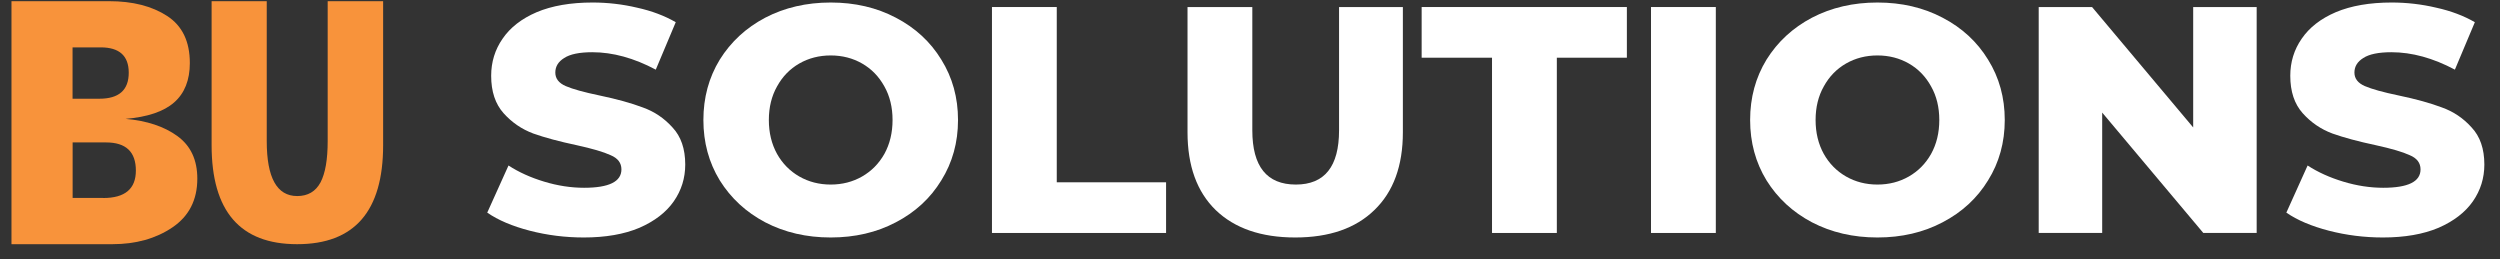 <svg width="135" height="14" viewBox="0 0 135 14" fill="none" xmlns="http://www.w3.org/2000/svg">
<rect x="0" y="0" width="135" height="14" fill="#333333" stroke="none"/>
<path d="M31.524 12.824C30.523 12.824 29.551 12.702 28.608 12.458C27.666 12.214 26.9 11.889 26.311 11.482L27.459 8.937C28.013 9.298 28.655 9.588 29.386 9.809C30.116 10.03 30.835 10.14 31.542 10.14C32.885 10.14 33.557 9.809 33.557 9.147C33.557 8.798 33.362 8.542 32.973 8.38C32.596 8.205 31.984 8.025 31.135 7.839C30.205 7.642 29.427 7.433 28.802 7.212C28.178 6.98 27.642 6.614 27.194 6.114C26.747 5.614 26.523 4.941 26.523 4.092C26.523 3.349 26.729 2.681 27.141 2.088C27.554 1.484 28.166 1.008 28.979 0.659C29.804 0.311 30.811 0.136 32.001 0.136C32.814 0.136 33.616 0.229 34.405 0.415C35.194 0.589 35.889 0.851 36.49 1.199L35.412 3.761C34.234 3.134 33.091 2.82 31.984 2.82C31.289 2.82 30.782 2.925 30.464 3.134C30.146 3.331 29.987 3.593 29.987 3.918C29.987 4.243 30.175 4.487 30.552 4.65C30.929 4.813 31.536 4.981 32.373 5.155C33.315 5.353 34.093 5.568 34.705 5.8C35.33 6.021 35.866 6.381 36.314 6.881C36.773 7.369 37.003 8.037 37.003 8.885C37.003 9.617 36.797 10.279 36.384 10.872C35.972 11.464 35.353 11.941 34.529 12.301C33.704 12.649 32.702 12.824 31.524 12.824Z" fill="white"/>
<path d="M44.858 12.824C43.55 12.824 42.372 12.551 41.323 12.005C40.287 11.459 39.468 10.703 38.867 9.739C38.278 8.775 37.983 7.688 37.983 6.48C37.983 5.272 38.278 4.185 38.867 3.221C39.468 2.257 40.287 1.501 41.323 0.955C42.372 0.409 43.55 0.136 44.858 0.136C46.166 0.136 47.338 0.409 48.375 0.955C49.424 1.501 50.243 2.257 50.832 3.221C51.433 4.185 51.733 5.272 51.733 6.48C51.733 7.688 51.433 8.775 50.832 9.739C50.243 10.703 49.424 11.459 48.375 12.005C47.338 12.551 46.166 12.824 44.858 12.824ZM44.858 9.966C45.483 9.966 46.048 9.82 46.555 9.53C47.061 9.239 47.462 8.833 47.757 8.31C48.051 7.776 48.198 7.166 48.198 6.48C48.198 5.795 48.051 5.19 47.757 4.668C47.462 4.133 47.061 3.721 46.555 3.43C46.048 3.14 45.483 2.994 44.858 2.994C44.234 2.994 43.668 3.14 43.161 3.43C42.655 3.721 42.254 4.133 41.96 4.668C41.665 5.19 41.518 5.795 41.518 6.48C41.518 7.166 41.665 7.776 41.96 8.31C42.254 8.833 42.655 9.239 43.161 9.53C43.668 9.82 44.234 9.966 44.858 9.966Z" fill="white"/>
<path d="M53.566 0.38H57.065V9.844H62.968V12.58H53.566V0.38Z" fill="white"/>
<path d="M69.941 12.824C68.103 12.824 66.671 12.33 65.646 11.342C64.633 10.355 64.126 8.955 64.126 7.142V0.38H67.625V7.038C67.625 8.99 68.409 9.966 69.976 9.966C71.531 9.966 72.309 8.99 72.309 7.038V0.38H75.755V7.142C75.755 8.955 75.243 10.355 74.218 11.342C73.204 12.33 71.779 12.824 69.941 12.824Z" fill="white"/>
<path d="M80.569 3.116H76.769V0.38H87.851V3.116H84.069V12.58H80.569V3.116Z" fill="white"/>
<path d="M89.154 0.38H92.654V12.58H89.154V0.38Z" fill="white"/>
<path d="M101.382 12.824C100.074 12.824 98.896 12.551 97.847 12.005C96.811 11.459 95.992 10.703 95.391 9.739C94.802 8.775 94.507 7.688 94.507 6.48C94.507 5.272 94.802 4.185 95.391 3.221C95.992 2.257 96.811 1.501 97.847 0.955C98.896 0.409 100.074 0.136 101.382 0.136C102.69 0.136 103.862 0.409 104.899 0.955C105.948 1.501 106.766 2.257 107.356 3.221C107.957 4.185 108.257 5.272 108.257 6.48C108.257 7.688 107.957 8.775 107.356 9.739C106.766 10.703 105.948 11.459 104.899 12.005C103.862 12.551 102.69 12.824 101.382 12.824ZM101.382 9.966C102.006 9.966 102.572 9.82 103.079 9.53C103.585 9.239 103.986 8.833 104.28 8.31C104.575 7.776 104.722 7.166 104.722 6.48C104.722 5.795 104.575 5.19 104.28 4.668C103.986 4.133 103.585 3.721 103.079 3.43C102.572 3.14 102.006 2.994 101.382 2.994C100.758 2.994 100.192 3.14 99.685 3.43C99.179 3.721 98.778 4.133 98.484 4.668C98.189 5.19 98.042 5.795 98.042 6.48C98.042 7.166 98.189 7.776 98.484 8.31C98.778 8.833 99.179 9.239 99.685 9.53C100.192 9.82 100.758 9.966 101.382 9.966Z" fill="white"/>
<path d="M121.86 0.38V12.58H118.979L113.518 6.079V12.58H110.09V0.38H112.971L118.432 6.881V0.38H121.86Z" fill="white"/>
<path d="M128.676 12.824C127.675 12.824 126.703 12.702 125.76 12.458C124.818 12.214 124.052 11.889 123.463 11.482L124.611 8.937C125.165 9.298 125.807 9.588 126.538 9.809C127.268 10.03 127.987 10.14 128.694 10.14C130.037 10.14 130.709 9.809 130.709 9.147C130.709 8.798 130.514 8.542 130.125 8.38C129.748 8.205 129.136 8.025 128.287 7.839C127.357 7.642 126.579 7.433 125.955 7.212C125.33 6.98 124.794 6.614 124.346 6.114C123.899 5.614 123.675 4.941 123.675 4.092C123.675 3.349 123.881 2.681 124.293 2.088C124.706 1.484 125.318 1.008 126.131 0.659C126.956 0.311 127.963 0.136 129.153 0.136C129.966 0.136 130.768 0.229 131.557 0.415C132.346 0.589 133.042 0.851 133.642 1.199L132.564 3.761C131.386 3.134 130.243 2.82 129.136 2.82C128.441 2.82 127.934 2.925 127.616 3.134C127.298 3.331 127.139 3.593 127.139 3.918C127.139 4.243 127.327 4.487 127.704 4.65C128.081 4.813 128.688 4.981 129.525 5.155C130.467 5.353 131.245 5.568 131.857 5.8C132.482 6.021 133.018 6.381 133.466 6.881C133.925 7.369 134.155 8.037 134.155 8.885C134.155 9.617 133.949 10.279 133.536 10.872C133.124 11.464 132.505 11.941 131.681 12.301C130.856 12.649 129.854 12.824 128.676 12.824Z" fill="white"/>
<path d="M6.779 6.419C7.93 6.518 8.862 6.828 9.579 7.348C10.296 7.868 10.655 8.632 10.655 9.646C10.655 10.797 10.206 11.674 9.311 12.279C8.417 12.884 7.334 13.186 6.069 13.186H0.62V0.064H5.896C7.164 0.064 8.205 0.33 9.024 0.861C9.843 1.392 10.251 2.24 10.251 3.402C10.251 4.328 9.968 5.036 9.405 5.53C8.843 6.024 7.968 6.319 6.779 6.419ZM6.952 3.926C6.952 3.015 6.447 2.558 5.435 2.558H3.918V5.331H5.356C6.42 5.335 6.952 4.866 6.952 3.926ZM5.571 10.693C6.749 10.693 7.337 10.199 7.337 9.211C7.337 8.2 6.802 7.691 5.726 7.691H3.922V10.69H5.571V10.693Z" fill="#F8933B"/>
<path d="M11.427 7.842V0.064H14.404V7.621C14.404 9.6 14.953 10.587 16.049 10.587C16.625 10.587 17.044 10.34 17.307 9.851C17.566 9.361 17.695 8.618 17.695 7.621V0.064H20.689V7.842C20.689 11.406 19.143 13.186 16.049 13.186C12.97 13.19 11.427 11.406 11.427 7.842Z" fill="#F8933B"/>
</svg>

